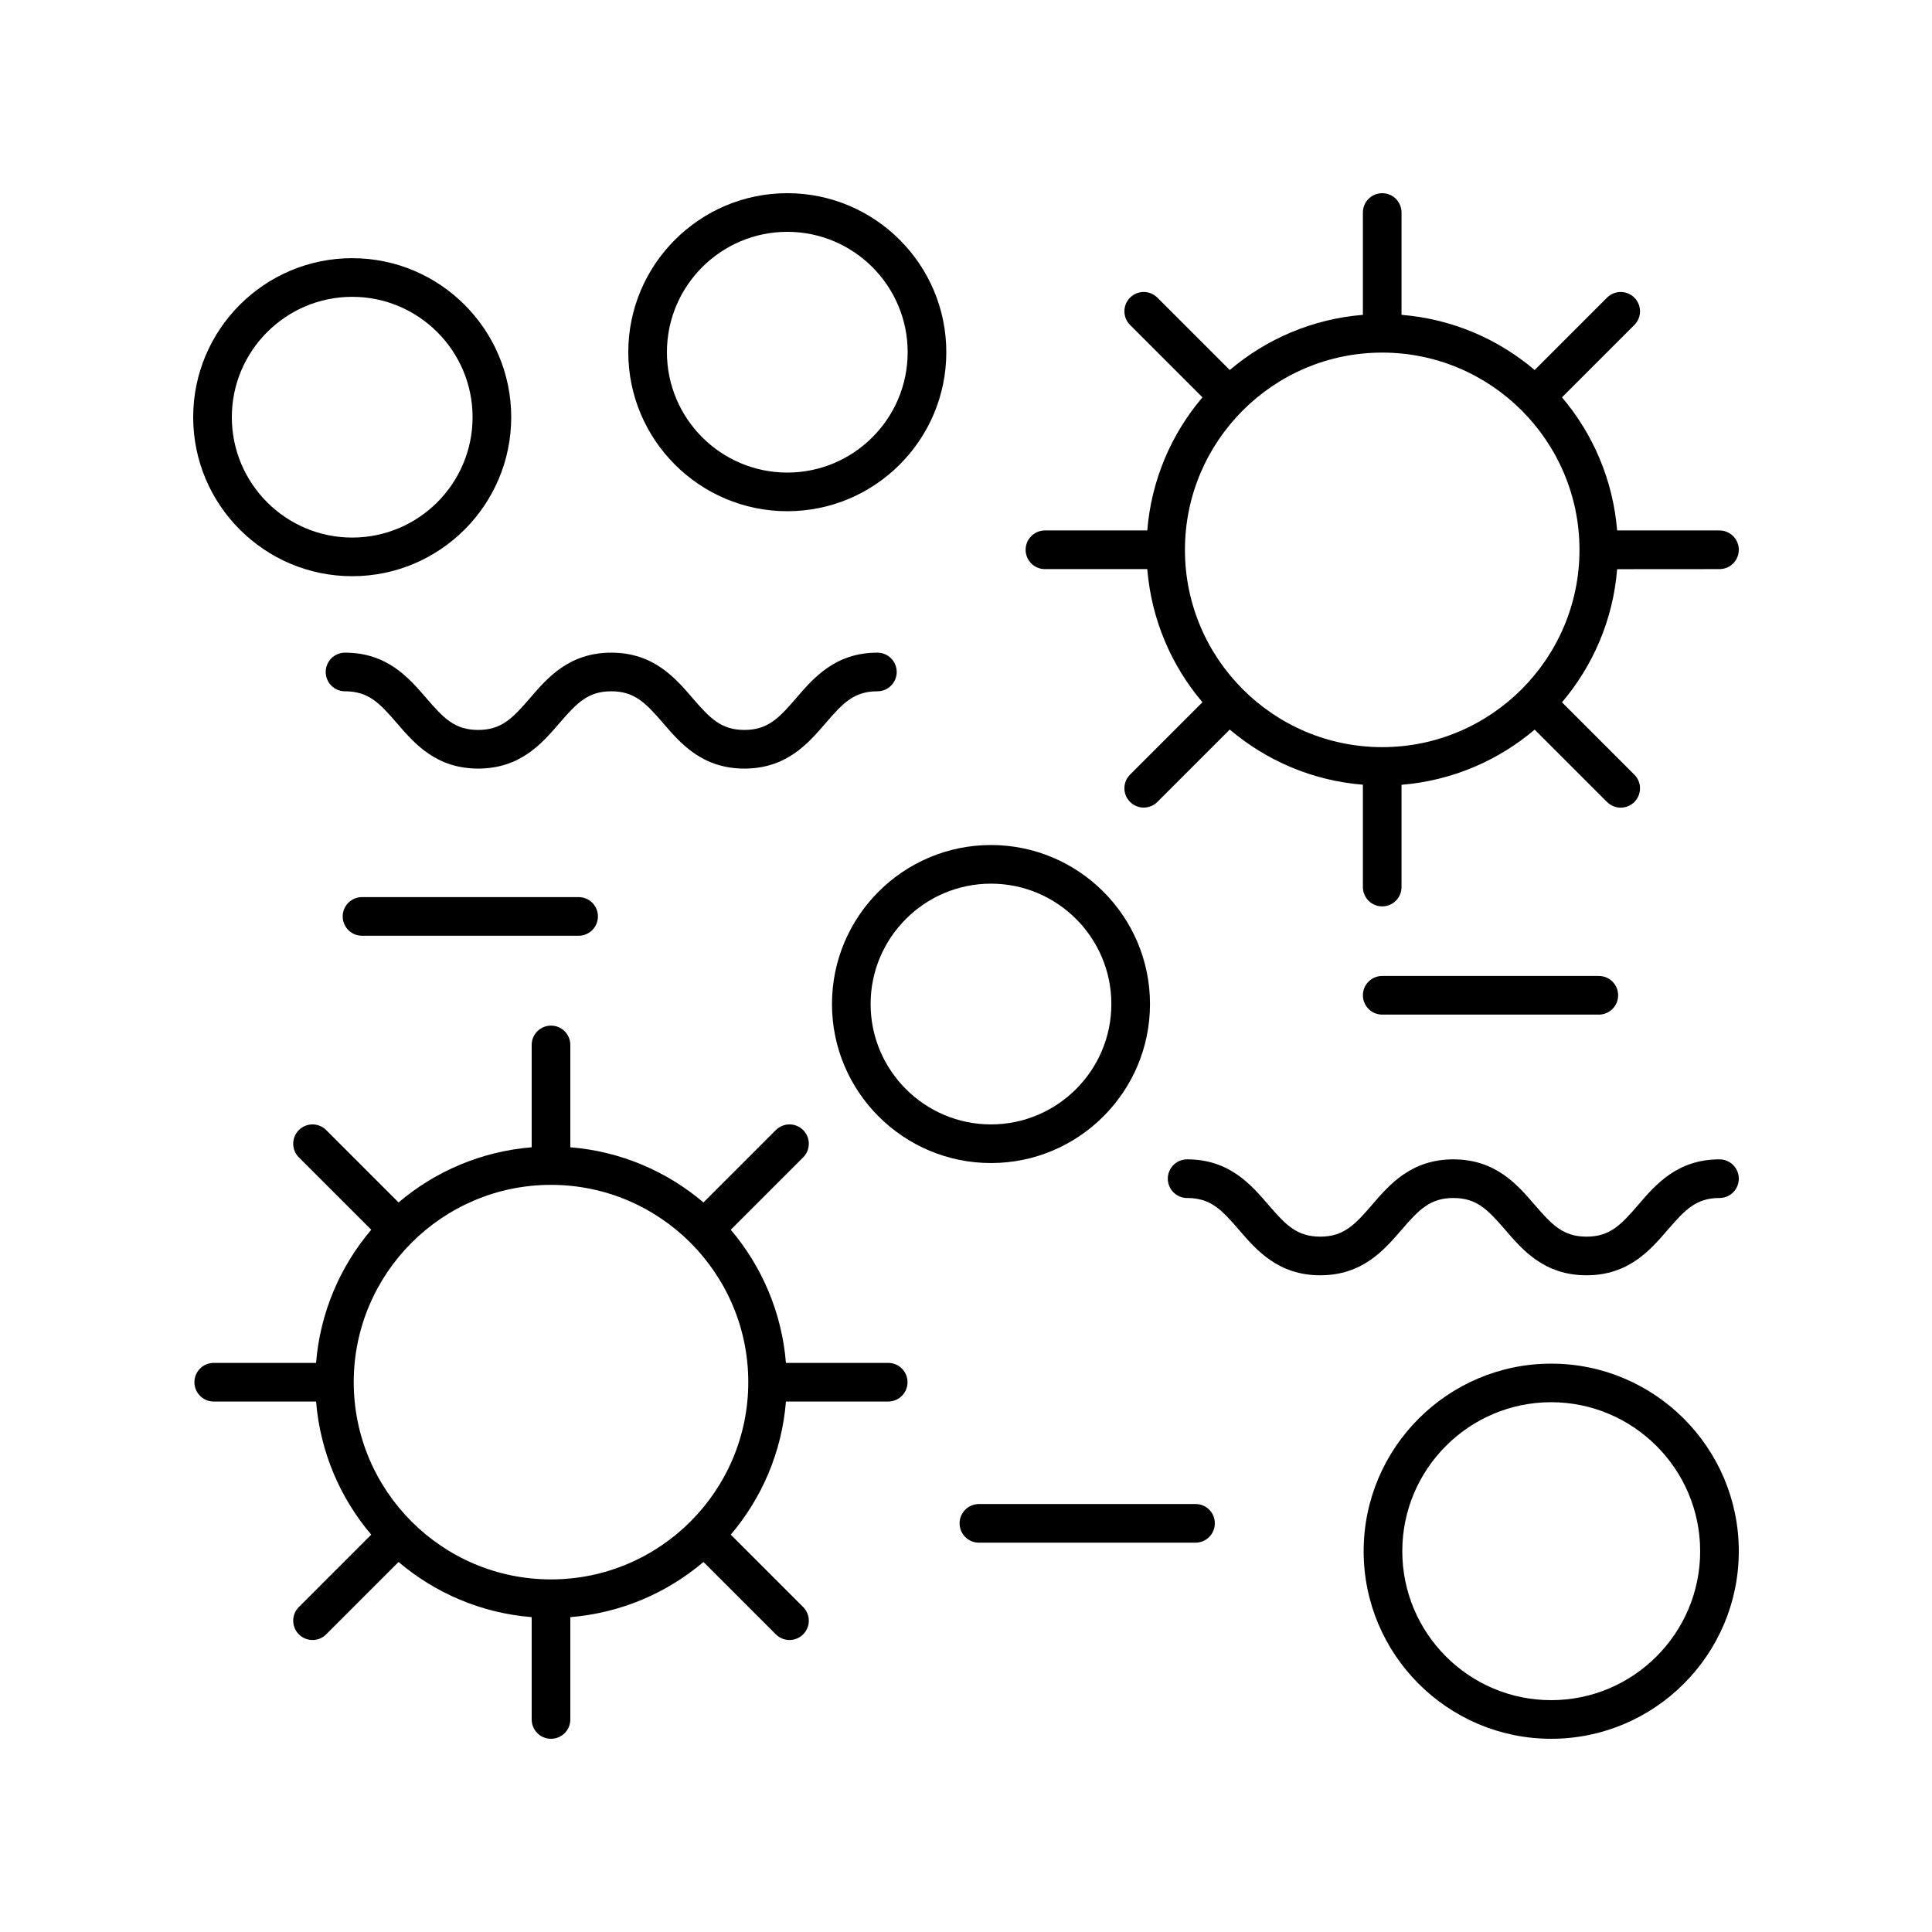 <svg xmlns="http://www.w3.org/2000/svg" viewBox="0 0 1200 1200" version="1.1" height="1200pt" width="1200pt">
 <path d="m342.24 1080c6.656 0 12-5.391 12-12v-63.562c31.406-2.578 60-15 82.688-34.266l44.953 44.953c2.344 2.344 5.438 3.516 8.484 3.516s6.141-1.172 8.484-3.516c4.688-4.688 4.688-12.281 0-16.969l-44.953-44.953c19.266-22.688 31.734-51.281 34.266-82.688h63.516c6.656 0 12-5.391 12-12s-5.344-12-12-12h-63.516c-2.578-31.406-15-60-34.266-82.688l44.953-44.953c4.688-4.688 4.688-12.281 0-16.969s-12.281-4.688-16.969 0l-44.953 44.953c-22.688-19.266-51.281-31.734-82.688-34.266v-63.562c0-6.609-5.344-12-12-12s-12 5.391-12 12v63.562c-31.406 2.578-60 15-82.688 34.266l-44.953-44.953c-4.688-4.688-12.281-4.688-16.969 0s-4.688 12.281 0 16.969l44.953 44.953c-19.266 22.688-31.734 51.281-34.266 82.688h-63.562c-6.656 0-12 5.391-12 12s5.344 12 12 12h63.562c2.578 31.406 15 60 34.266 82.688l-44.953 44.953c-4.688 4.688-4.688 12.281 0 16.969 2.344 2.344 5.438 3.516 8.484 3.516s6.141-1.172 8.484-3.516l44.953-44.953c22.688 19.266 51.281 31.734 82.688 34.266v63.562c0 6.609 5.391 12 12 12zm0-344.06c67.594 0 122.53 54.984 122.53 122.53 0 67.594-54.984 122.53-122.53 122.53-67.594 0-122.53-54.984-122.53-122.53s54.984-122.53 122.53-122.53z"></path>
 <path d="m1068 329.48h-63.562c-2.578-31.406-15-60-34.266-82.688l44.953-44.953c4.688-4.688 4.688-12.281 0-16.969s-12.281-4.688-16.969 0l-44.953 44.953c-22.688-19.266-51.281-31.734-82.688-34.266v-63.562c0-6.609-5.344-12-12-12s-12 5.391-12 12v63.562c-31.406 2.578-60 15-82.688 34.266l-44.953-44.953c-4.688-4.688-12.281-4.688-16.969 0s-4.688 12.281 0 16.969l44.953 44.953c-19.266 22.688-31.734 51.281-34.266 82.688h-63.562c-6.656 0-12 5.391-12 12s5.344 12 12 12h63.562c2.578 31.406 15 60 34.266 82.688l-44.953 44.953c-4.688 4.688-4.688 12.281 0 16.969 2.344 2.344 5.438 3.516 8.484 3.516s6.141-1.172 8.484-3.516l44.953-44.953c22.688 19.266 51.281 31.734 82.688 34.266v63.562c0 6.609 5.344 12 12 12s12-5.391 12-12v-63.516c31.406-2.578 60-15 82.688-34.266l44.953 44.953c2.344 2.344 5.438 3.516 8.484 3.516s6.141-1.172 8.484-3.516c4.688-4.688 4.688-12.281 0-16.969l-44.953-44.953c19.266-22.688 31.734-51.281 34.266-82.688l63.562-0.047c6.656 0 12-5.391 12-12s-5.344-12-12-12zm-209.48 134.58c-67.594 0-122.53-54.984-122.53-122.53 0-67.594 54.984-122.53 122.53-122.53 67.594 0 122.53 54.984 122.53 122.53s-54.984 122.53-122.53 122.53z"></path>
 <path d="m963.47 846.98c-64.219 0-116.48 52.266-116.48 116.53 0 64.219 52.266 116.48 116.48 116.48 64.266 0 116.53-52.266 116.53-116.53 0-64.219-52.266-116.48-116.53-116.48zm0 209.02c-51 0-92.484-41.484-92.484-92.531 0-51 41.484-92.531 92.484-92.531 51 0.047 92.531 41.531 92.531 92.531 0 51.047-41.531 92.531-92.531 92.531z"></path>
 <path d="m218.76 357.89c54.469 0 98.766-44.297 98.766-98.766s-44.297-98.766-98.766-98.766-98.766 44.297-98.766 98.766 44.297 98.766 98.766 98.766zm0-173.53c41.25 0 74.766 33.562 74.766 74.766 0 41.25-33.562 74.766-74.766 74.766s-74.766-33.516-74.766-74.766c0-41.203 33.562-74.766 74.766-74.766z"></path>
 <path d="m390.24 218.76c0 54.469 44.297 98.766 98.766 98.766s98.766-44.297 98.766-98.766-44.297-98.766-98.766-98.766c-54.422 0-98.766 44.297-98.766 98.766zm173.53 0c0 41.25-33.562 74.766-74.766 74.766-41.25 0-74.766-33.562-74.766-74.766s33.562-74.766 74.766-74.766c41.25 0 74.766 33.562 74.766 74.766z"></path>
 <path d="m615.52 524.86c-54.469 0-98.766 44.297-98.766 98.766s44.297 98.766 98.766 98.766 98.766-44.297 98.766-98.766-44.344-98.766-98.766-98.766zm0 173.53c-41.203 0-74.766-33.562-74.766-74.766 0-41.25 33.562-74.766 74.766-74.766 41.25 0 74.766 33.562 74.766 74.766s-33.562 74.766-74.766 74.766z"></path>
 <path d="m1068 720.1c-26.156 0-39.609 15.609-50.391 28.172-10.875 12.656-17.766 19.828-32.203 19.828s-21.328-7.172-32.25-19.828c-10.781-12.562-24.281-28.172-50.438-28.172s-39.656 15.609-50.438 28.172c-10.922 12.656-17.812 19.828-32.25 19.828-14.484 0-21.375-7.172-32.25-19.828-10.828-12.562-24.281-28.172-50.438-28.172-6.656 0-12 5.391-12 12s5.344 12 12 12c14.484 0 21.375 7.172 32.25 19.828 10.828 12.562 24.281 28.172 50.438 28.172s39.609-15.609 50.438-28.172c10.922-12.656 17.812-19.828 32.25-19.828s21.328 7.172 32.25 19.828c10.781 12.562 24.281 28.172 50.438 28.172s39.562-15.609 50.391-28.172c10.922-12.656 17.766-19.828 32.203-19.828 6.656 0 12-5.391 12-12s-5.344-12-12-12z"></path>
 <path d="m264.74 433.55c-10.828-12.562-24.281-28.172-50.438-28.172-6.656 0-12 5.391-12 12s5.344 12 12 12c14.484 0 21.375 7.172 32.25 19.828 10.828 12.562 24.281 28.172 50.438 28.172s39.656-15.609 50.438-28.172c10.922-12.656 17.812-19.828 32.25-19.828s21.328 7.172 32.25 19.828c10.781 12.562 24.281 28.172 50.438 28.172s39.562-15.609 50.391-28.172c10.875-12.656 17.766-19.828 32.203-19.828 6.656 0 12-5.391 12-12s-5.344-12-12-12c-26.156 0-39.562 15.609-50.391 28.172-10.875 12.656-17.766 19.828-32.203 19.828s-21.328-7.172-32.25-19.828c-10.781-12.562-24.281-28.172-50.438-28.172s-39.656 15.609-50.438 28.172c-10.922 12.656-17.812 19.828-32.25 19.828-14.484 0-21.375-7.172-32.25-19.828z"></path>
 <path d="m993.05 630.19c6.656 0 12-5.391 12-12s-5.344-12-12-12h-134.53c-6.656 0-12 5.391-12 12s5.344 12 12 12z"></path>
 <path d="m742.6 934.18h-134.58c-6.656 0-12 5.391-12 12s5.344 12 12 12h134.53c6.656 0 12-5.391 12-12 0.047-6.656-5.344-12-11.953-12z"></path>
 <path d="m224.86 557.21c-6.656 0-12 5.391-12 12s5.344 12 12 12h134.53c6.656 0 12-5.391 12-12s-5.344-12-12-12z"></path>
</svg>
